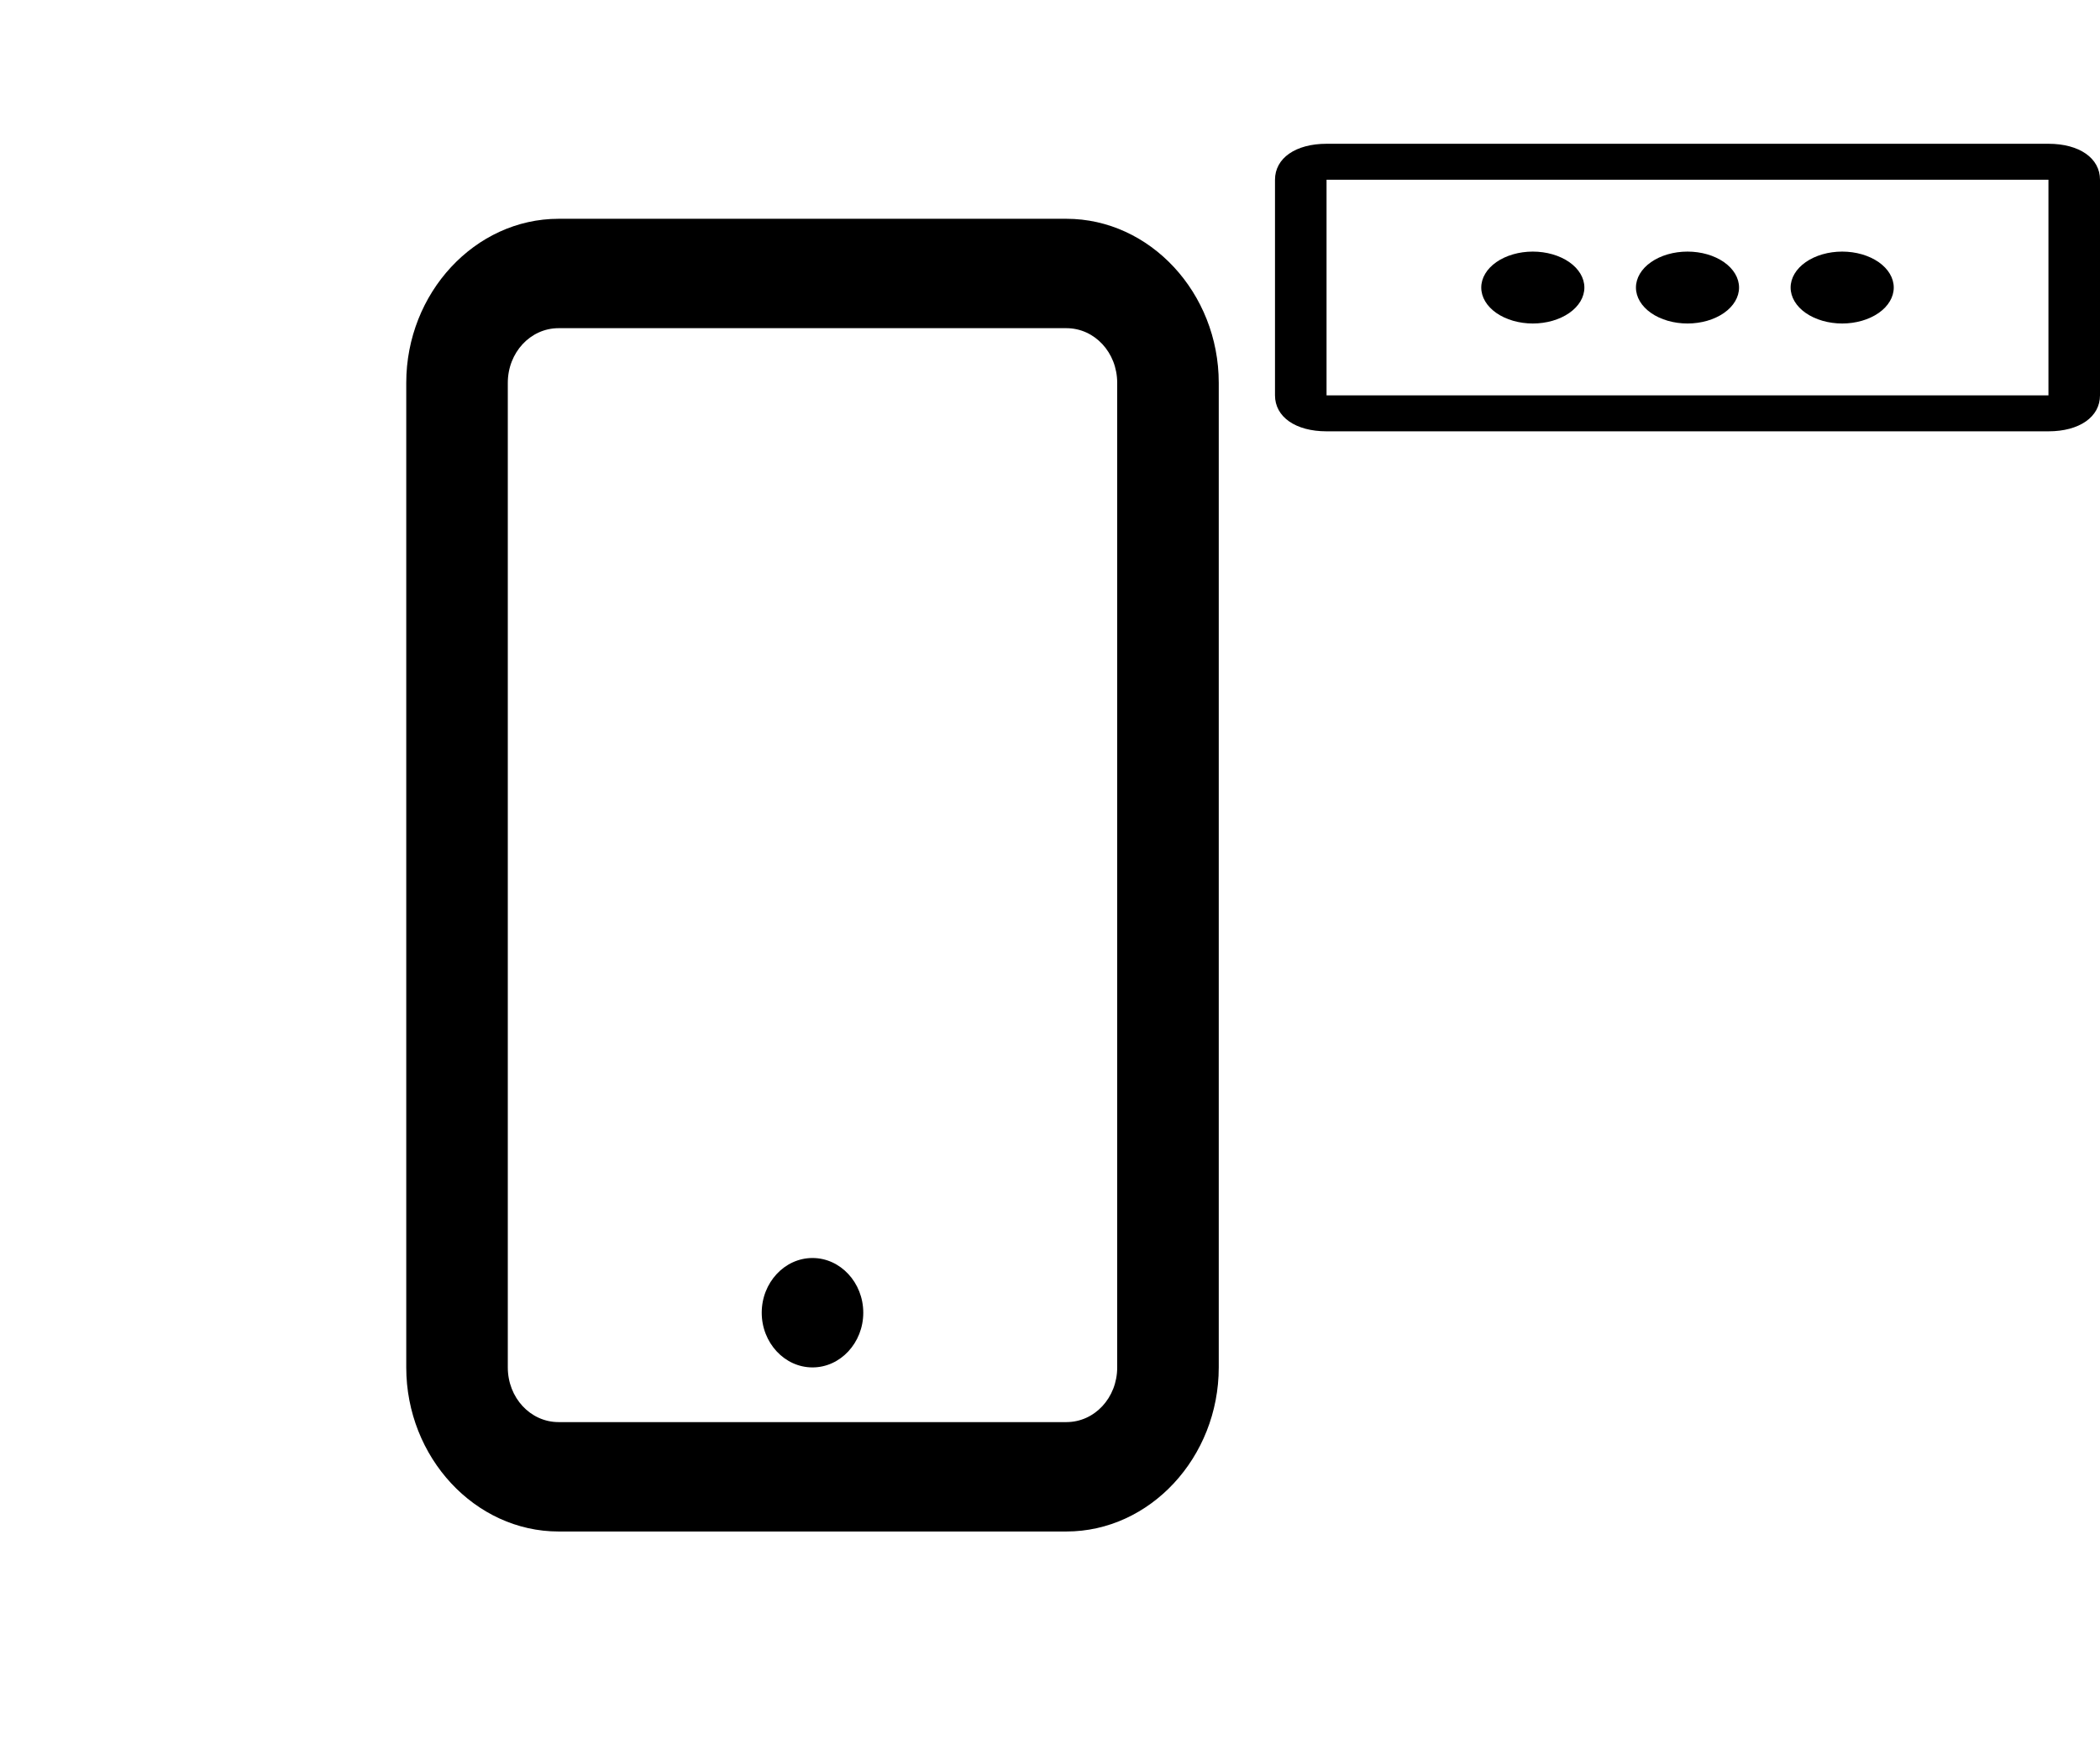 <svg width="84" height="70" viewBox="0 0 84 70" fill="none" xmlns="http://www.w3.org/2000/svg">
<path d="M22.344 8.75C19.002 8.75 16.25 11.714 16.25 15.312V54.688C16.25 58.286 19.002 61.25 22.344 61.25H42.656C45.998 61.25 48.75 58.286 48.75 54.688V15.312C48.75 11.714 45.998 8.75 42.656 8.75H22.344ZM22.344 13.125H42.656C43.784 13.125 44.688 14.098 44.688 15.312V54.688C44.688 55.902 43.784 56.875 42.656 56.875H22.344C21.216 56.875 20.312 55.902 20.312 54.688V15.312C20.312 14.098 21.216 13.125 22.344 13.125ZM32.5 50.312C31.383 50.312 30.469 51.297 30.469 52.5C30.469 53.703 31.383 54.688 32.5 54.688C33.617 54.688 34.531 53.703 34.531 52.5C34.531 51.297 33.617 50.312 32.5 50.312Z" fill="black"/>
<path d="M84 7.188C84 6.325 83.175 5.75 81.938 5.75H53.062C51.825 5.75 51 6.325 51 7.188V15.812C51 16.675 51.825 17.25 53.062 17.25H81.938C83.175 17.25 84 16.675 84 15.812V7.188ZM81.938 15.812H53.062V7.188H81.938V15.812Z" fill="black"/>
<path d="M63.375 11.5C63.375 11.881 63.158 12.247 62.771 12.517C62.384 12.786 61.859 12.938 61.312 12.938C60.766 12.938 60.241 12.786 59.854 12.517C59.467 12.247 59.25 11.881 59.25 11.5C59.25 11.119 59.467 10.753 59.854 10.483C60.241 10.214 60.766 10.062 61.312 10.062C61.859 10.062 62.384 10.214 62.771 10.483C63.158 10.753 63.375 11.119 63.375 11.5ZM69.562 11.5C69.562 11.881 69.345 12.247 68.958 12.517C68.572 12.786 68.047 12.938 67.5 12.938C66.953 12.938 66.428 12.786 66.042 12.517C65.655 12.247 65.438 11.881 65.438 11.5C65.438 11.119 65.655 10.753 66.042 10.483C66.428 10.214 66.953 10.062 67.5 10.062C68.047 10.062 68.572 10.214 68.958 10.483C69.345 10.753 69.562 11.119 69.562 11.5ZM75.75 11.5C75.75 11.881 75.533 12.247 75.146 12.517C74.759 12.786 74.234 12.938 73.688 12.938C73.141 12.938 72.616 12.786 72.229 12.517C71.842 12.247 71.625 11.881 71.625 11.5C71.625 11.119 71.842 10.753 72.229 10.483C72.616 10.214 73.141 10.062 73.688 10.062C74.234 10.062 74.759 10.214 75.146 10.483C75.533 10.753 75.75 11.119 75.75 11.5Z" fill="black"/>
</svg>
